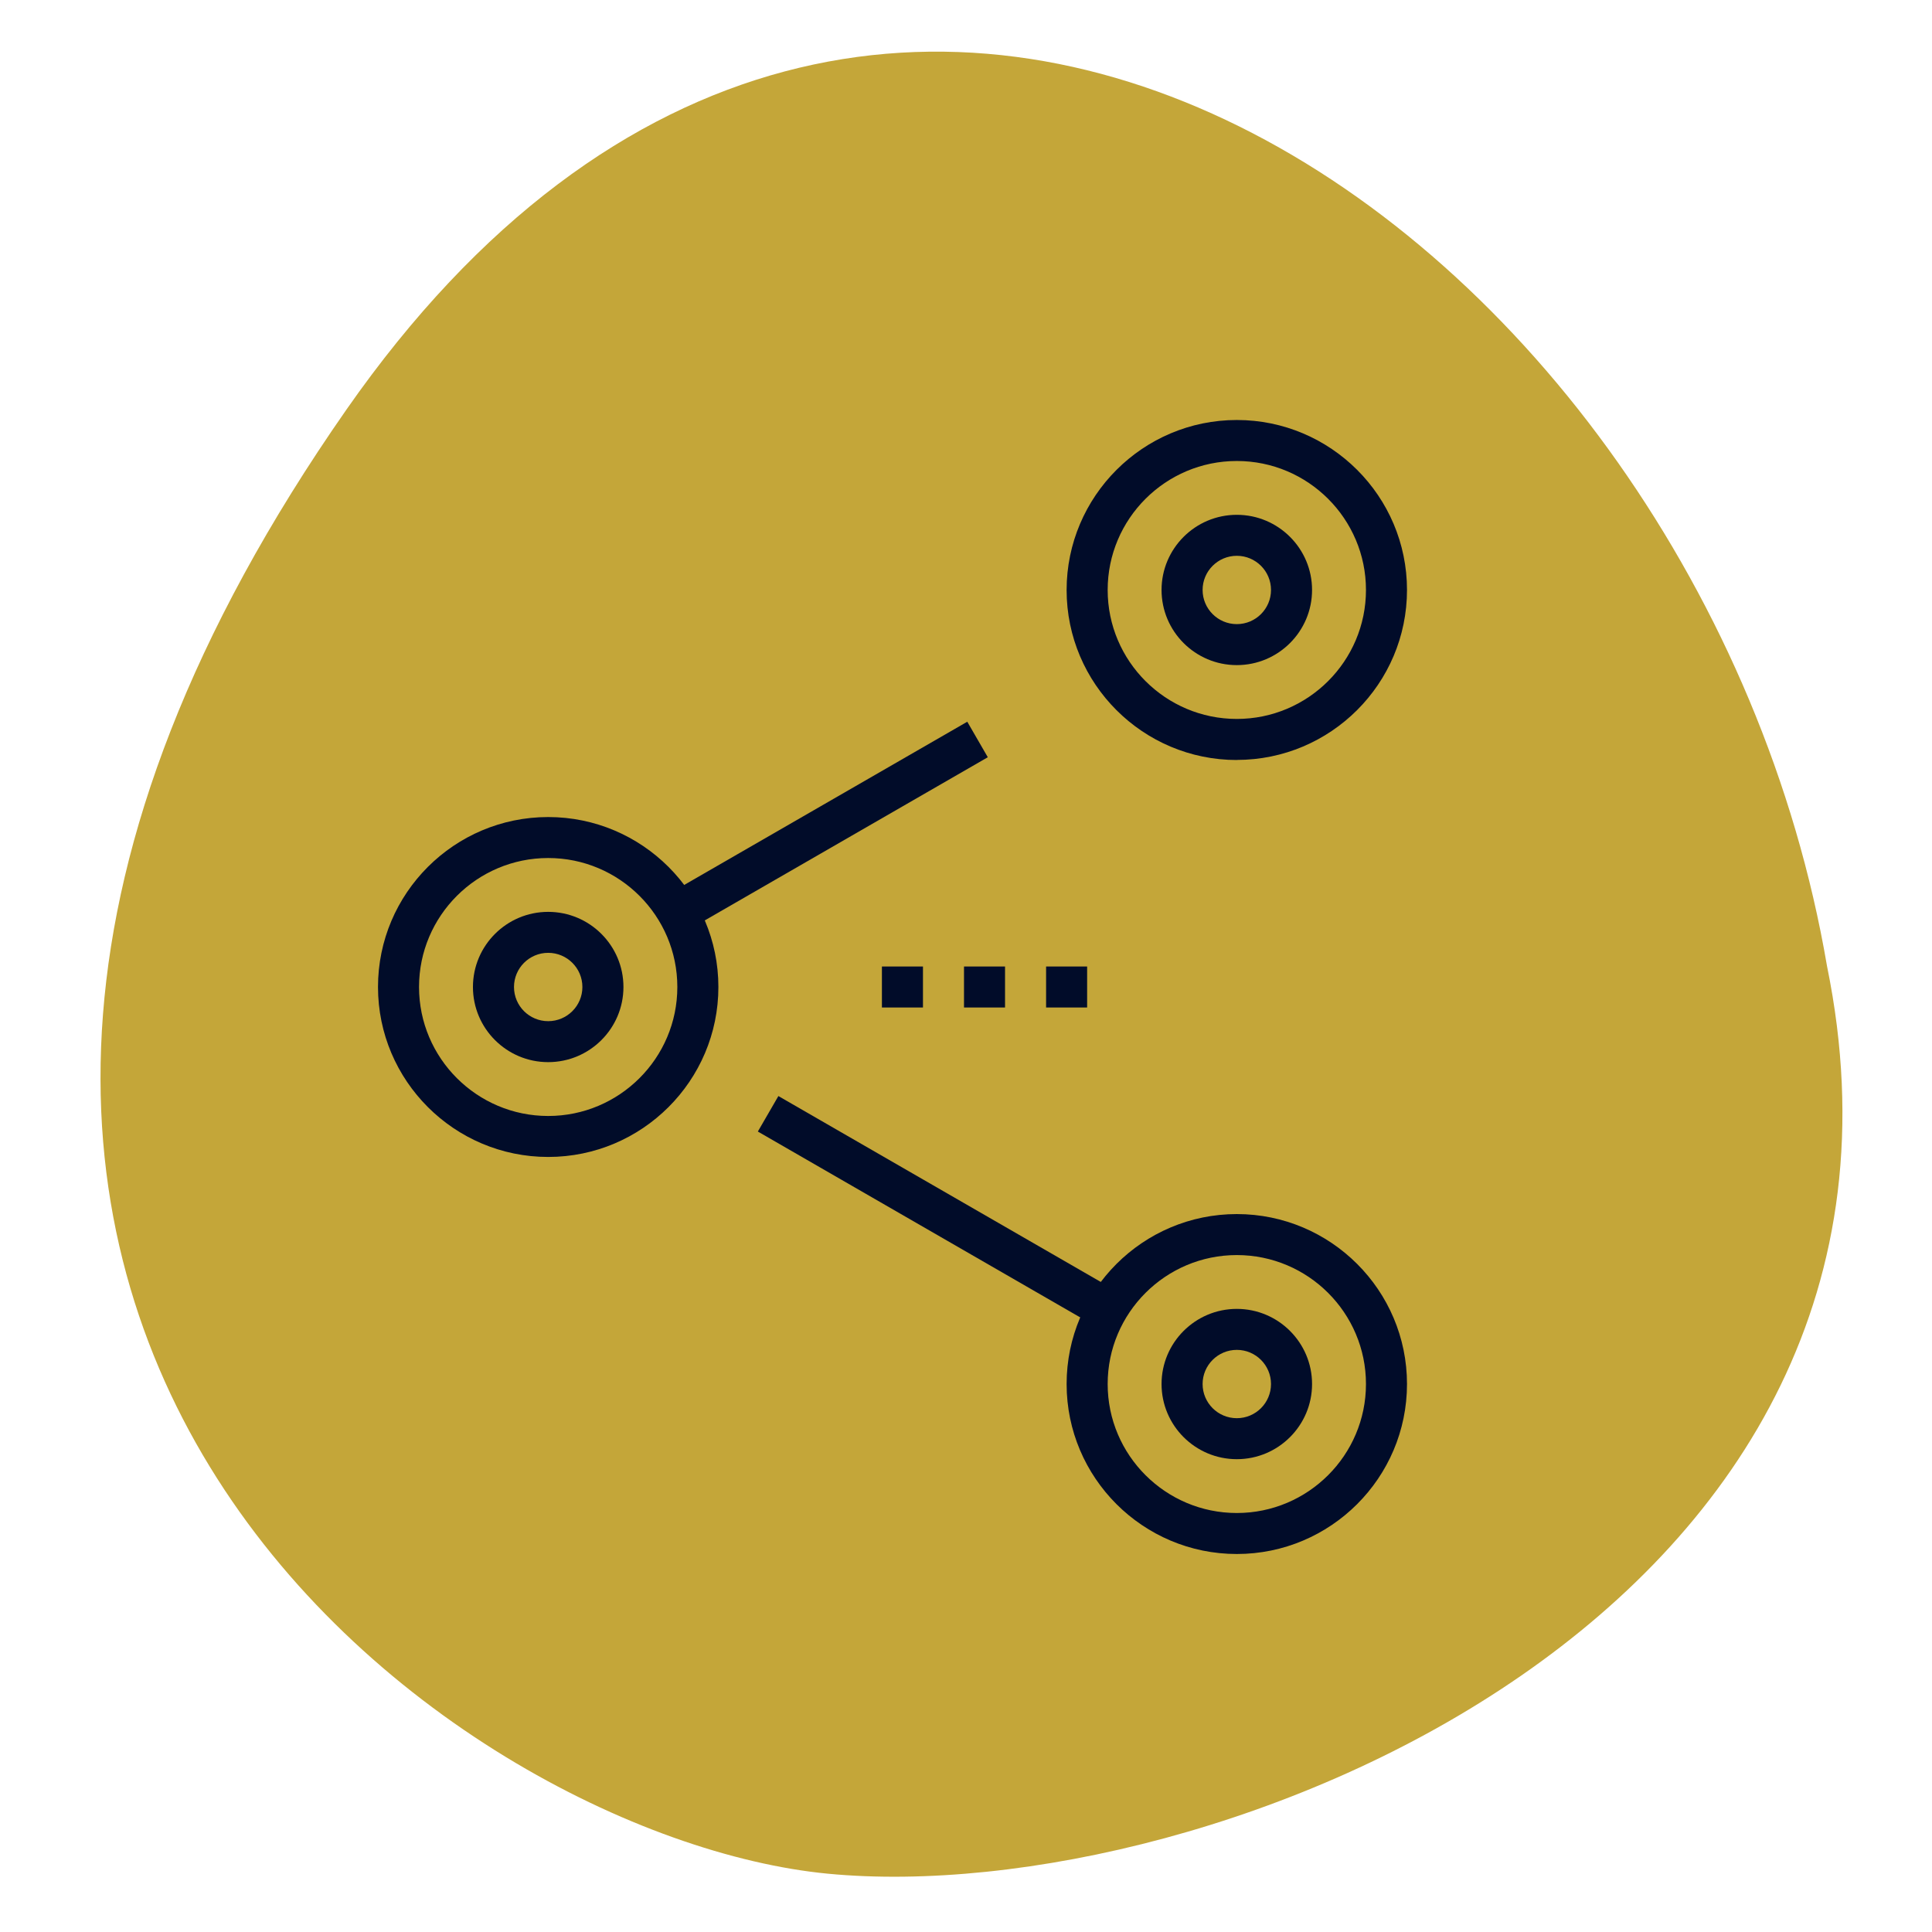 <?xml version="1.0" encoding="UTF-8"?>
<svg xmlns="http://www.w3.org/2000/svg" width="92" height="92" viewBox="0 0 92 92" fill="none">
  <mask id="mask0_140_49" style="mask-type:alpha" maskUnits="userSpaceOnUse" x="0" y="0" width="92" height="92">
    <rect width="92" height="92" fill="#C4A639"></rect>
  </mask>
  <g mask="url(#mask0_140_49)">
    <path d="M16.5 19.5C41.846 -16.829 81.037 11.059 87 46C93.282 76.727 57.734 90.984 39.416 89.223C21.5 87.5 -13.5 62.5 16.5 19.5Z" fill="#C4A639"></path>
  </g>
  <g clip-path="url(#clip0_140_49)">
    <path d="M26.104 50.578C24.128 50.578 22.521 48.974 22.521 47C22.521 45.026 24.128 43.422 26.104 43.422C28.081 43.422 29.688 45.026 29.688 47C29.688 48.974 28.081 50.578 26.104 50.578ZM26.104 45.373C25.205 45.373 24.476 46.102 24.476 47C24.476 47.898 25.205 48.627 26.104 48.627C27.003 48.627 27.733 47.898 27.733 47C27.733 46.102 27.003 45.373 26.104 45.373Z" fill="#010C29"></path>
    <path d="M58.896 31.672C56.919 31.672 55.312 30.067 55.312 28.093C55.312 26.12 56.919 24.515 58.896 24.515C60.872 24.515 62.479 26.12 62.479 28.093C62.479 30.067 60.872 31.672 58.896 31.672ZM58.896 26.467C57.997 26.467 57.267 27.196 57.267 28.093C57.267 28.991 57.997 29.72 58.896 29.72C59.795 29.72 60.524 28.991 60.524 28.093C60.524 27.196 59.795 26.467 58.896 26.467Z" fill="#010C29"></path>
    <path d="M58.896 69.485C56.919 69.485 55.312 67.88 55.312 65.906C55.312 63.933 56.919 62.328 58.896 62.328C60.872 62.328 62.479 63.933 62.479 65.906C62.479 67.88 60.872 69.485 58.896 69.485ZM58.896 64.28C57.997 64.28 57.267 65.009 57.267 65.906C57.267 66.804 57.997 67.533 58.896 67.533C59.795 67.533 60.524 66.804 60.524 65.906C60.524 65.009 59.795 64.28 58.896 64.28Z" fill="#010C29"></path>
    <path d="M43.951 46.024H41.996V47.976H43.951V46.024Z" fill="#010C29"></path>
    <path d="M47.859 46.024H45.905V47.976H47.859V46.024Z" fill="#010C29"></path>
    <path d="M51.768 46.024H49.814V47.976H51.768V46.024Z" fill="#010C29"></path>
    <path d="M46.061 34.368L31.79 42.596L32.768 44.286L47.038 36.059L46.061 34.368Z" fill="#010C29"></path>
    <path d="M26.104 55.093C21.635 55.093 18 51.463 18 47C18 42.537 21.635 38.907 26.104 38.907C30.574 38.907 34.209 42.537 34.209 47C34.209 51.463 30.574 55.093 26.104 55.093ZM26.104 40.858C22.712 40.858 19.954 43.612 19.954 47C19.954 50.388 22.712 53.142 26.104 53.142C29.497 53.142 32.254 50.388 32.254 47C32.254 43.612 29.497 40.858 26.104 40.858Z" fill="#010C29"></path>
    <path d="M58.896 36.191C54.426 36.191 50.791 32.561 50.791 28.098C50.791 23.635 54.426 20 58.896 20C63.365 20 67 23.63 67 28.093C67 32.557 63.365 36.187 58.896 36.187V36.191ZM58.896 21.952C55.504 21.952 52.746 24.706 52.746 28.093C52.746 31.481 55.504 34.235 58.896 34.235C62.288 34.235 65.046 31.481 65.046 28.093C65.046 24.706 62.288 21.952 58.896 21.952Z" fill="#010C29"></path>
    <path d="M58.896 74C54.426 74 50.791 70.37 50.791 65.906C50.791 61.443 54.426 57.813 58.896 57.813C63.365 57.813 67 61.443 67 65.906C67 70.37 63.365 74 58.896 74ZM58.896 59.765C55.504 59.765 52.746 62.519 52.746 65.906C52.746 69.294 55.504 72.048 58.896 72.048C62.288 72.048 65.046 69.294 65.046 65.906C65.046 62.519 62.288 59.765 58.896 59.765Z" fill="#010C29"></path>
    <path d="M37.066 52.193L36.088 53.883L52.232 63.191L53.209 61.501L37.066 52.193Z" fill="#010C29"></path>
  </g>
  <defs>
    <clipPath id="clip0_140_49">
      <rect width="49" height="54" fill="white" transform="translate(18 20)"></rect>
    </clipPath>
  </defs>
</svg>

